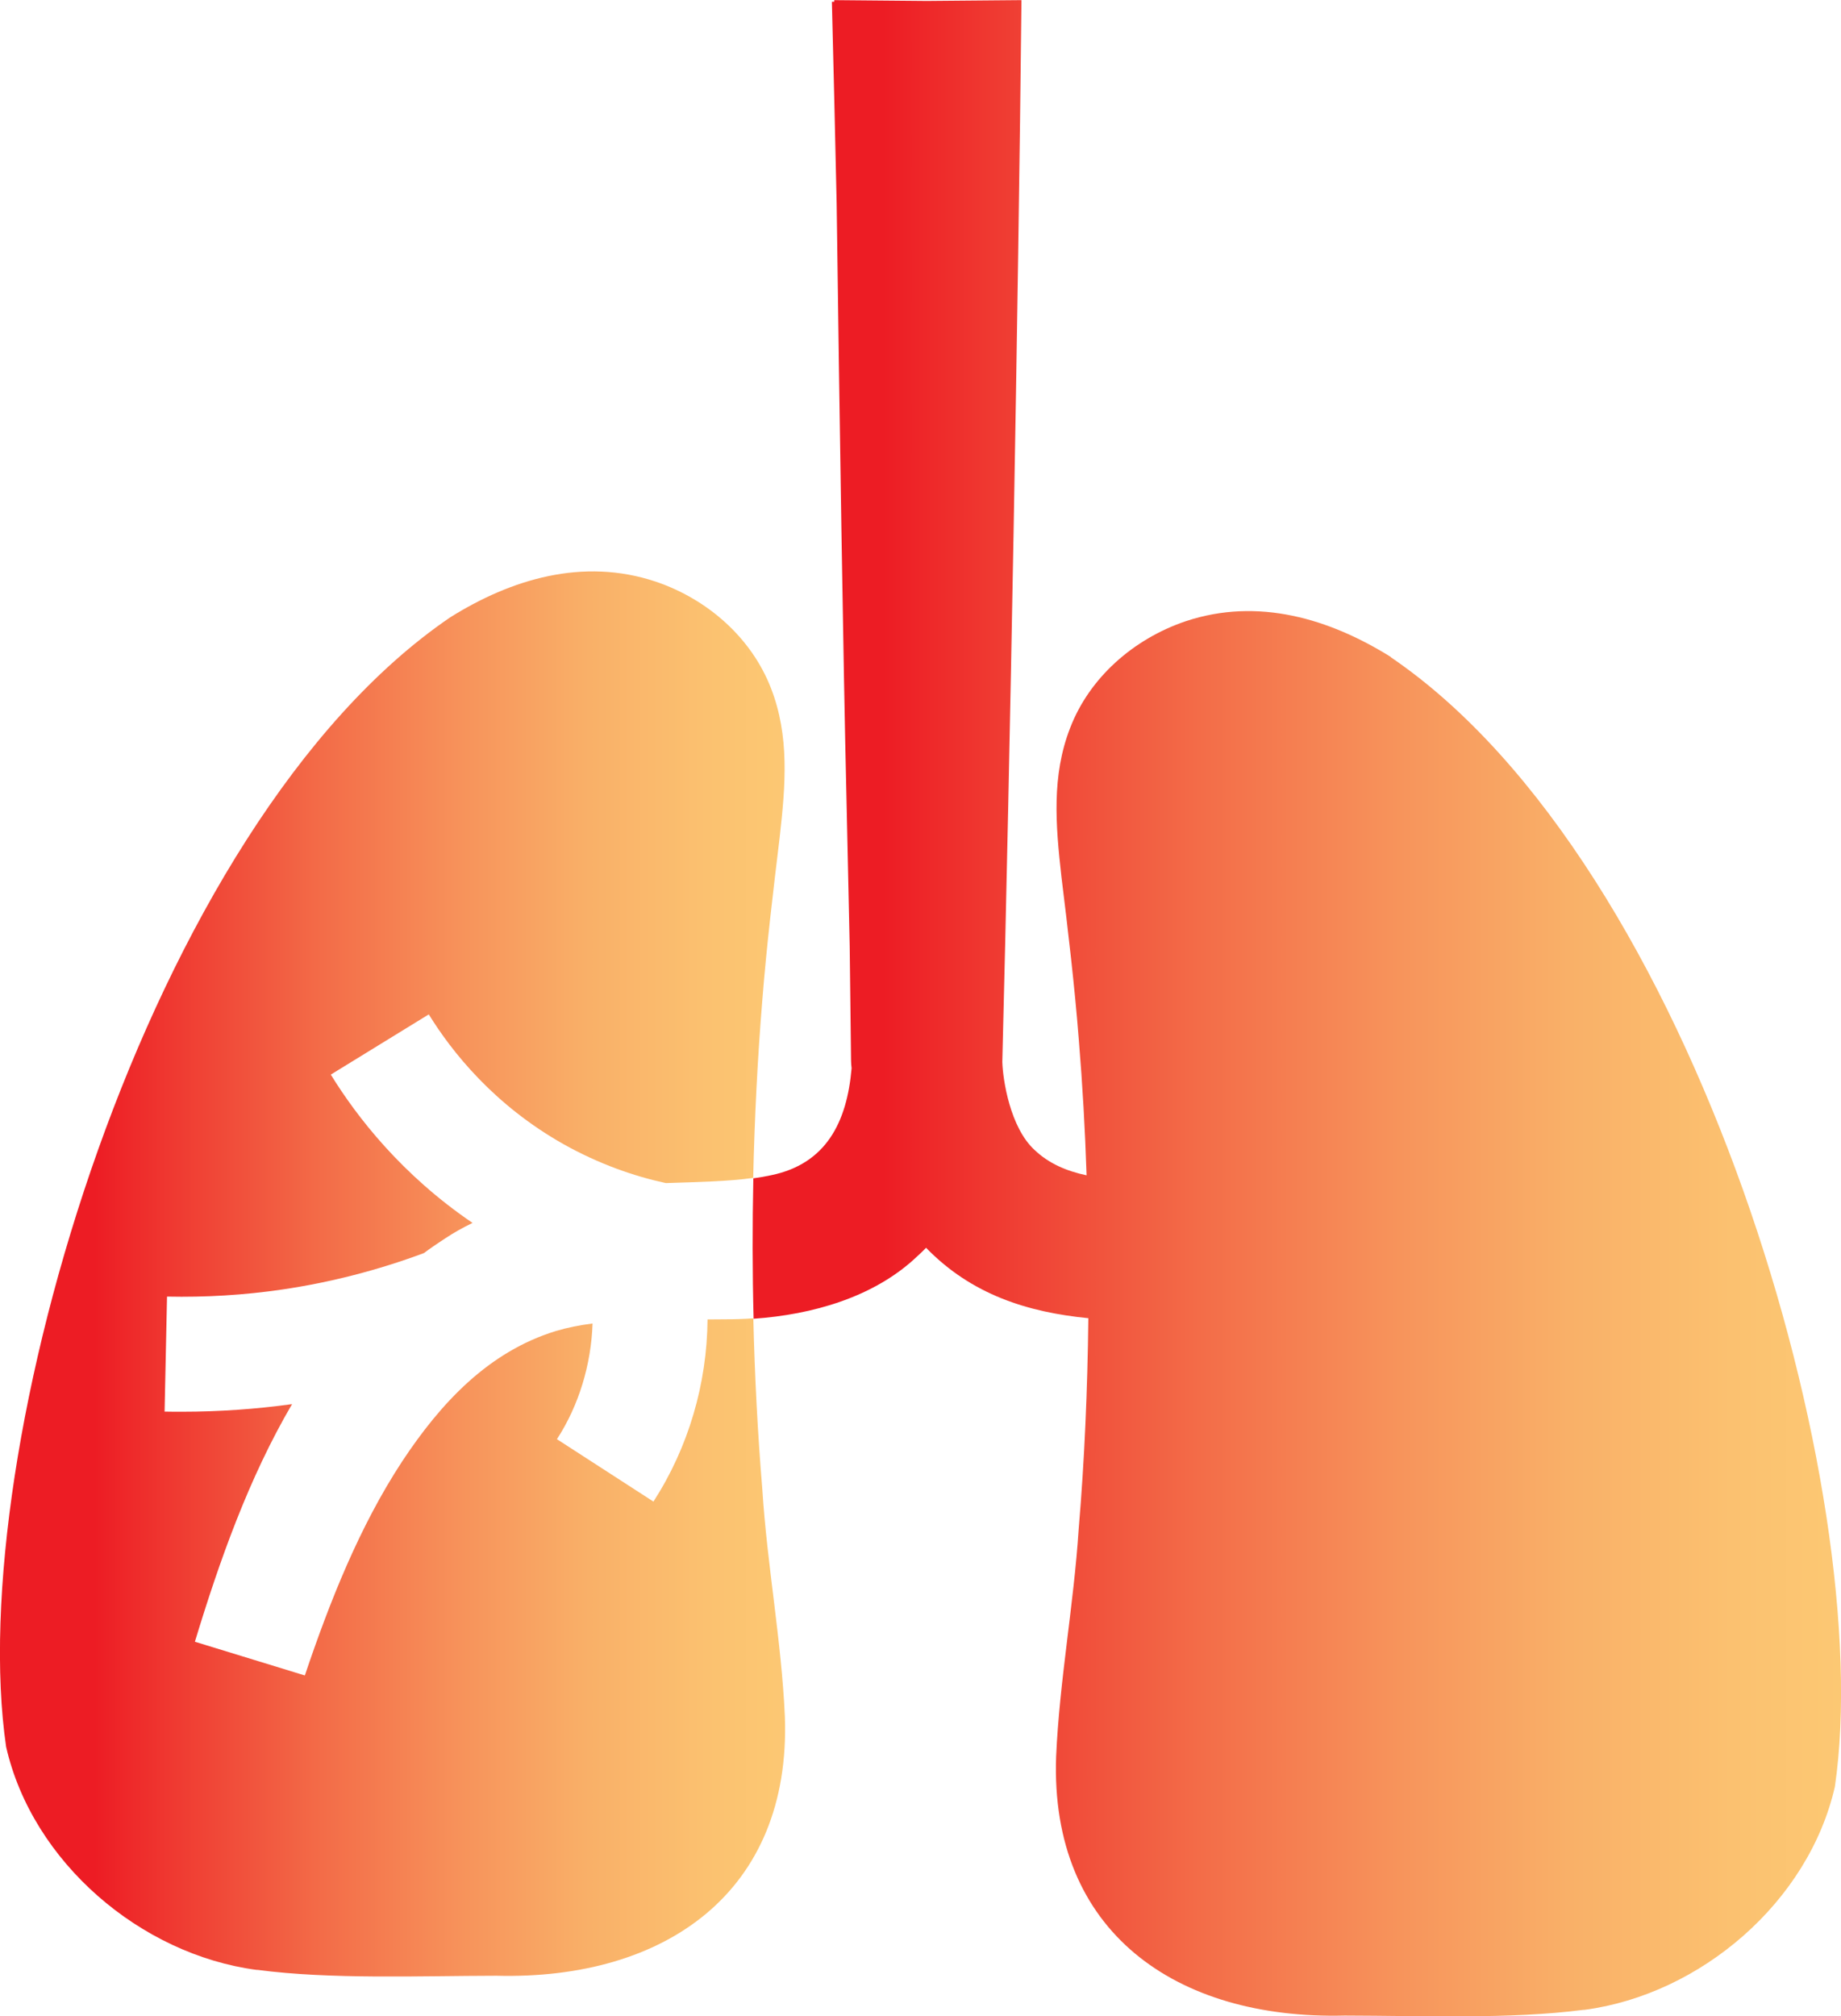 <?xml version="1.0" encoding="UTF-8"?>
<svg id="Layer_2" data-name="Layer 2" xmlns="http://www.w3.org/2000/svg" xmlns:xlink="http://www.w3.org/1999/xlink" viewBox="0 0 135.46 148.3">
  <defs>
    <style>
      .cls-1 {
        fill: url(#linear-gradient);
      }

      .cls-1, .cls-2 {
        stroke-width: 0px;
      }

      .cls-2 {
        fill: url(#linear-gradient-2);
      }
    </style>
    <linearGradient id="linear-gradient" x1="55.37" y1="74.15" x2="135.46" y2="74.15" gradientUnits="userSpaceOnUse">
      <stop offset=".12" stop-color="#ed1c24"/>
      <stop offset=".22" stop-color="#ef3931"/>
      <stop offset=".41" stop-color="#f36c48"/>
      <stop offset=".59" stop-color="#f7935b"/>
      <stop offset=".75" stop-color="#f9b068"/>
      <stop offset=".9" stop-color="#fbc170"/>
      <stop offset="1" stop-color="#fcc873"/>
    </linearGradient>
    <linearGradient id="linear-gradient-2" x1="0" y1="93.72" x2="57.78" y2="93.72" xlink:href="#linear-gradient"/>
  </defs>
  <g id="Camada_1" data-name="Camada 1">
    <g>
      <path class="cls-1" d="M102.34,48.33c-4.49-2.8-9.75-4.41-15.1-2.63-3.86,1.31-7.08,4.16-8.5,7.85-1.37,3.52-1.07,7.13-.64,10.95.48,3.9.97,8.02,1.28,12.01.27,3.26.46,6.59.57,9.95-1.46-.31-2.77-.86-3.82-1.86-1.81-1.65-2.34-5.17-2.38-6.48.57-22.38,1.17-55.43,1.41-78.11,0,0-3.49.03-6.97.06-3.4-.03-6.81-.06-6.81-.06,0,.04,0,.08,0,.12-.11,0-.17,0-.17,0,.12,4.56.23,9.57.35,14.83.2,15.03.49,34.07.72,43.64,0,0,.12,5.59.24,11.01.04,2.94.07,5.76.1,8.42,0,.18.02.37.04.55-.34,3.99-1.89,7.04-5.91,7.87-.41.09-.86.17-1.32.23-.07,3.43-.07,6.89.02,10.33,4.31-.3,8.91-1.58,12.09-4.64.21-.19.41-.38.6-.58,3.36,3.46,7.49,4.74,11.94,5.18-.06,5.22-.28,10.44-.71,15.5-.37,5.66-1.41,11.12-1.66,16.73-.47,12.91,8.82,19.38,21.23,19.07,5.62.01,12.19.28,17.56-.42h.08c8.55-1.13,16.5-7.94,18.43-16.42,3.14-21.52-10.27-67.84-32.67-83.08Z"/>
      <path class="cls-2" d="M52.06,97.08c-.04,4.71-1.4,9.39-3.98,13.38l-7.1-4.59c1.62-2.5,2.52-5.5,2.62-8.51-.95.12-1.85.3-2.69.55-4.96,1.52-8.47,5.28-11.33,9.61-3.12,4.76-5.31,10.27-7.15,15.73l-8.09-2.48c1.79-5.9,3.96-12.04,7.15-17.48-2.67.37-5.39.56-8.1.56-.43,0-.86,0-1.28-.01l.18-8.46c2.83.06,5.68-.11,8.47-.52,3.55-.52,7.04-1.42,10.43-2.68.51-.38,1.04-.74,1.58-1.09.63-.42,1.3-.79,2-1.13-5.2-3.53-8.5-7.78-10.43-10.91l7.21-4.43c1.7,2.76,4.8,6.66,9.9,9.54,2.62,1.47,5.19,2.36,7.54,2.87,2.38-.08,4.6-.12,6.43-.38.1-4.42.32-8.8.67-13.06.31-3.98.81-8.11,1.28-12.01.43-3.82.73-7.43-.64-10.95-1.43-3.69-4.64-6.55-8.5-7.85-5.35-1.78-10.62-.17-15.1,2.63C10.72,60.66-2.69,106.98.45,128.5c1.93,8.48,9.89,15.28,18.43,16.41h.08c5.37.71,11.94.44,17.56.43,12.42.32,21.7-6.16,21.23-19.07-.25-5.61-1.3-11.07-1.66-16.73-.34-4.11-.56-8.32-.66-12.56-.7.05-1.39.07-2.07.07-.43,0-.87.01-1.3.01Z"/>
    </g>
  </g>
</svg>